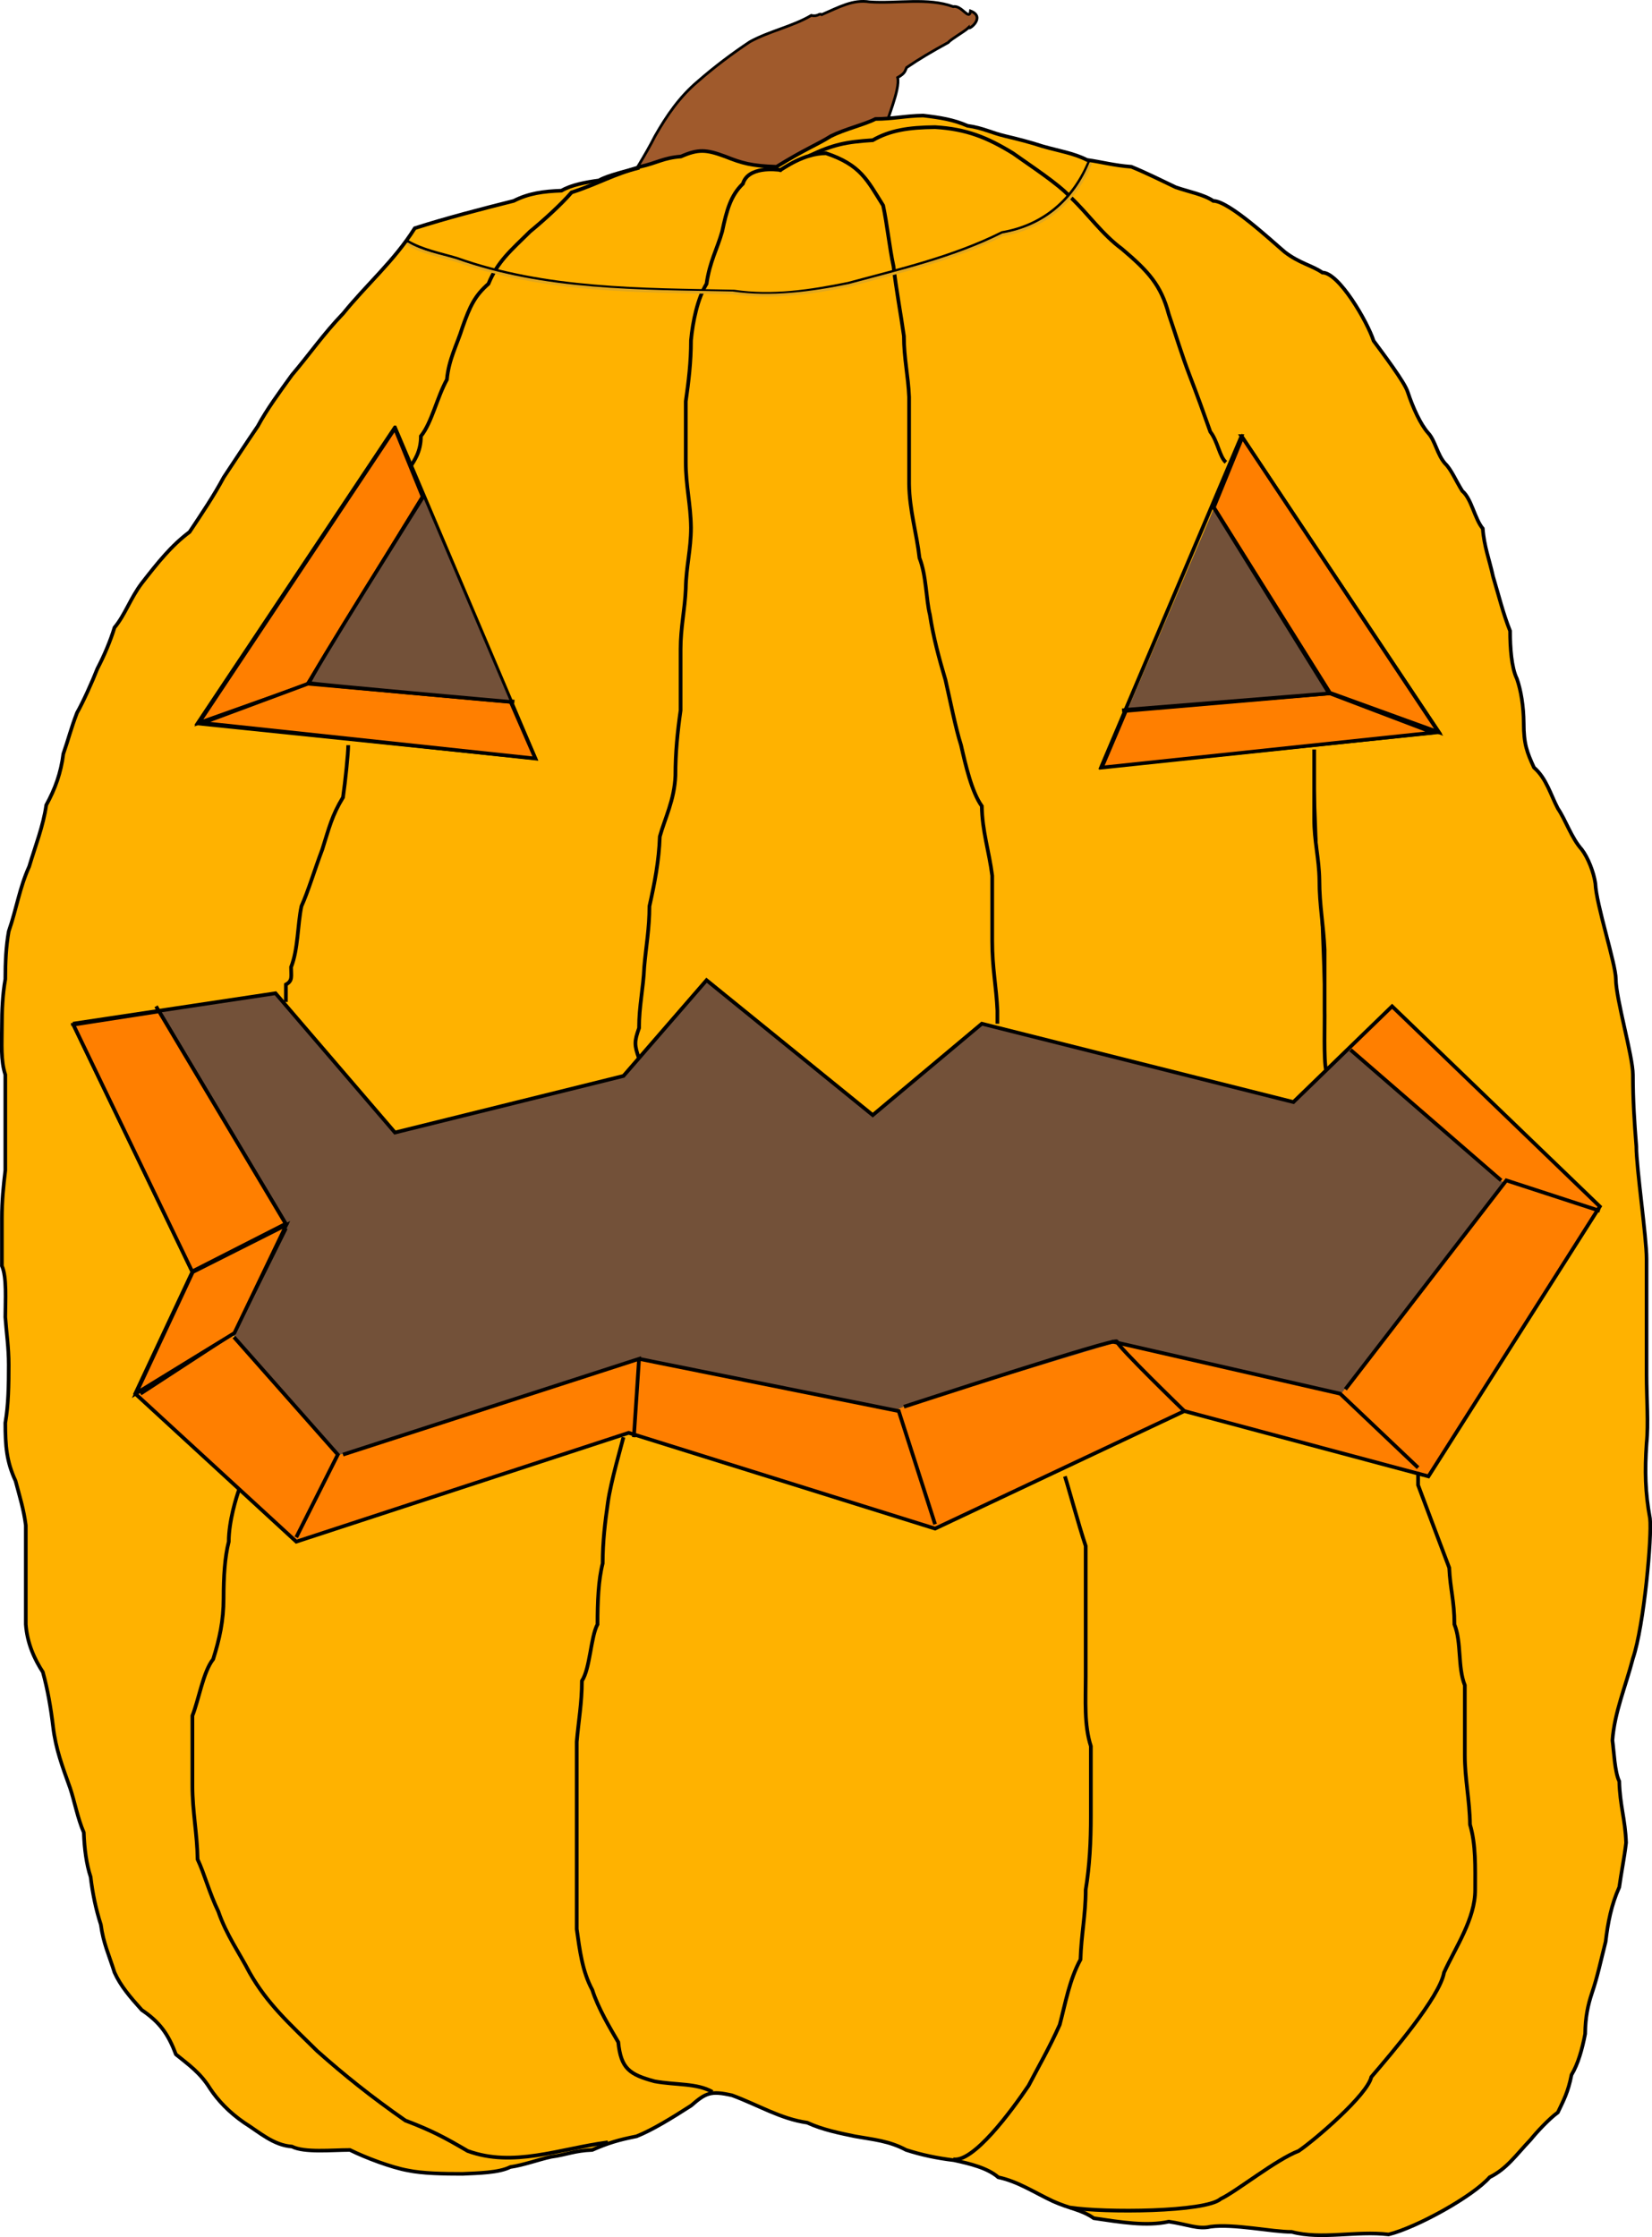 <?xml version="1.0" encoding="UTF-8"?>
<svg version="1.0" viewBox="0 0 605.19 819.18" xmlns="http://www.w3.org/2000/svg">
<g transform="translate(.005 41.691)">
<path d="m227.81 28.969c4.083-6.914 8.506-13.643 12.167-20.858 4.231-7.444 9.002-14.386 15.597-19.942 6.103-5.333 12.526-10.184 19.14-14.572 7.197-3.949 15.562-5.566 22.478-9.64 2.544 0.576 2.854-0.968 3.826-0.284 6.379-2.744 11.454-5.656 17.575-4.667 10.218 0.681 21.17-1.68 30.626 1.739 3.119-0.648 5.863 5.396 6.317 1.583 5.74 2.181-0.656 7.169-0.729 6.103-1.549 1.517-6.464 4.194-7.402 5.421-6.277 3.459-10.511 5.929-15.288 9.193-0.619 1.21-0.404 2.043-3.279 3.664 1.018 4.428-4.099 15.296-5.691 22.334-1.696 5.345-0.852 14.325-4.265 18.146 2.476 2.783-8.323 5.34-12.681 6.398-8.921-0.351-17.169 5.306-25.911 4.286-7.856 0.028-15.816 0.404-23.527-0.8-6.18 0.769-6.56-2.513-12.563-3.051-5.301-0.772-10.557 0.101-13.157-3.594-1.105-0.426-2.169-0.948-3.235-1.461z" fill="#a05a2c" fill-rule="evenodd" stroke="#000" stroke-width="1px"/>
<path d="m284.44 19.375h-2.5 2.5-2.5 2.5c-9.12-0.288-12.66-1.315-18.75-3.75-7.02-2.589-9.85-2.79-16.25 0-6.49 0.499-8.63 2.333-15 3.75-3.65 1.391-11.66 2.973-15 5-4.91 0.663-10.18 1.658-13.75 3.75-6.52 0.233-12.06 0.967-17.5 3.75-11.14 2.784-25.05 6.393-36.25 10-7.52 11.963-17.52 20.469-26.25 31.25-7.23 7.501-12.27 14.885-18.75 22.5-4.56 6.305-9.246 12.675-12.501 18.745-4.528 6.63-8.107 12.17-12.5 18.75-3.625 6.77-7.9 13.08-12.5 20-6.747 5.04-11.68 11.28-17.5 18.75-4.188 5.54-6.16 11.68-10 16.25-1.459 4.8-3.816 10.39-6.25 15-2.001 5.1-5.317 12.4-7.5 16.25-2.252 5.89-3.013 9.27-5 15-0.887 7.02-2.974 12.77-6.25 18.75-1.119 7.75-3.957 14.82-6.25 22.5-3.59 7.92-4.568 15.29-7.5 23.75-0.998 5.59-1.25 11.29-1.25 17.5-0.998 5.59-1.25 11.29-1.25 17.5 2e-5 5.99-0.492 12.28 1.25 17.5v17.5 17.5c-0.687 5.77-1.25 11.2-1.25 17.5 2e-5 5.84 2e-5 11.67 2e-5 17.5 1.857 4.12 1.25 12.67 1.25 18.75 0.426 5.97 1.25 11.13 1.25 17.5 0 7.37-0.098 14.57-1.25 21.25 0 8.38 0.431 14.11 3.75 21.25 1.663 6.28 2.984 10.36 3.75 16.25v18.75 17.5c0.499 6.99 3.207 12.82 6.25 17.5 1.775 6.38 2.939 13.19 3.75 20 0.962 8.22 3.468 14.73 6.25 22.5 1.63 4.89 2.733 11.01 5 16.25 0.218 5.96 0.96 11.63 2.5 16.25 0.735 6.18 1.932 11.85 3.75 17.5 0.9 6.79 2.923 10.87 5 17.5 2.238 4.96 5.73 9 10 13.75 6.659 4.51 9.672 8.83 12.5 16.25 4.562 3.73 8.888 6.65 12.5 12.5 2.759 4.18 6.889 8.65 12.5 12.5 5.641 3.56 10.731 8.27 17.501 8.75 4.62 2.32 14.62 1.25 21.25 1.25 5.67 2.84 15.39 6.47 21.25 7.5 5.33 1.11 12.94 1.25 20 1.25 5.73-0.28 13.26-0.37 17.5-2.5 5.03-0.74 10.23-2.71 15-3.75 5.71-0.77 8.52-2.26 15-2.5 5.83-2.54 9.49-3.66 16.25-5 5.78-2.31 12.89-6.67 20-11.25 5.41-4.7 7.2-5.52 15-3.75 9.65 3.56 17.73 8.61 27.5 10 5.64 2.62 12.28 3.92 17.5 5 6.81 1.22 12.49 1.65 18.75 5 5.66 1.82 11.33 3.02 17.5 3.75 5.89 1.27 12.36 2.85 16.25 6.25 7.3 1.57 13.1 5.52 20 8.75 6.15 2.79 10.34 3.01 15 6.25 10.07 1.47 19.33 3.03 27.5 1.25 6.62 0.93 10.65 2.93 15.27 1.84 8.47-1.13 22.37 1.91 29.73 1.91 11 2.93 23.55-0.48 35.51 0.94 10.47-2.63 30.91-13.98 36.99-20.94 6.26-3.08 9.54-8 15-13.75 2.3-2.84 6.76-7.63 10-10 2.02-4.26 3.77-7.36 5-13.75 2.4-3.96 3.92-9.39 5-15 0.07-6.18 1-10.5 2.5-15 2.04-5.98 3.25-11.88 5-18.75 0.83-7.06 2.07-13.43 5-20 0.68-5.06 1.79-10.29 2.5-16.25-0.31-8.68-2.28-13.65-2.5-22.5-1.66-3.32-1.95-10.93-2.5-15 0.73-10.25 4.8-19.61 7.5-30 4.08-12.03 7.01-44.89 6.25-51.25-1.75-9.49-1.94-17.37-1.25-27.5 0.75-7.19 0-16.61 0-25v-20-22.5c0-8.11-3.75-33.33-3.75-41.25-0.7-8.62-1.25-17.05-1.25-26.25 0-6.8-6.25-27.89-6.25-35 0-5.55-7.23-27.39-7.5-35-0.59-4.17-2.71-9.52-5-12.5-3.77-4.21-5.88-10.79-8.75-15-2.62-4.96-4.19-11.06-8.75-15-2.55-5.54-3.75-8.62-3.75-16.25-0.06-6.23-1-11.95-2.5-16.25-1.98-4.03-2.5-11.33-2.5-17.5-2.53-6.32-4.22-13.23-6.25-20-1.3-6.05-3.29-10.98-3.75-17.5-2.98-3.53-4.11-10.95-7.5-13.75-2.4-3.81-4.07-7.93-6.25-10-2.97-3.32-3.64-8.44-6.25-11.25-2.87-3.22-5.6-9.3-7.5-15-1.06-3.539-9.17-14.221-12.5-18.745-2.26-7.009-12.73-25-18.75-25-3.97-2.698-8.39-3.399-13.75-7.5-4.89-4.113-20.51-18.75-26.25-18.75-3.46-2.355-8.73-3.263-13.75-5-4.33-2.061-10.81-5.299-16.25-7.5-6.22-0.444-11.07-1.799-16.25-2.5-4.82-2.473-10.31-3.302-16.25-5-4.24-1.413-9.41-2.728-13.75-3.75-5.06-1.191-8.17-2.996-13.75-3.75-5.16-2.25-9.86-2.989-16.25-3.75-6.31 0.075-11.11 1.25-17.5 1.25-3.91 2.024-11.2 3.724-16.25 6.25-5.64 3.486-9.12 4.557-20 11.25z" fill="#ffb200" fill-rule="evenodd" stroke="#000" stroke-width="1pt"/>
<path d="m523.27 499 62.56-98.79-75.74-72.69-15.7 14.94 56.74 49.39-60.03 77.01" fill="#ff7f00" fill-rule="evenodd"/>
<path d="m342.67 518.25c-0.26-0.26 90.93-42.81 90.93-42.81l89.67 23.56-31.67-29.89-83.33-19.25-81.05 24.82" fill="#ff7f00" fill-rule="evenodd"/>
<path d="m234.26 456.19 95.24 19 13.67 43.06-112.21-34.96" fill="#ff7f00" fill-rule="evenodd"/>
<path d="m123.82 491.4 110.69-35.21-2.28 27.36-2.03-0.26-122.34 39.01" fill="#ff7f00" fill-rule="evenodd"/>
<path d="m84.937 447.44 39.093 43.88-15.89 31.52-58.256-53.72" fill="#ff7f00" fill-rule="evenodd"/>
<path d="m101.17 322.23 44.52 52.14-1.91 34.77-39.04-2.15-46.432-78.33" fill="#735139" fill-rule="evenodd"/>
<path d="m124.02 491.28-38.807-44.29 19.757-40.23 49.05-5" fill="#735139" fill-rule="evenodd"/>
<path d="m234.74 456.04-5.48-103.57-84.76 20.48-20.72 118.33" fill="#735139" fill-rule="evenodd"/>
<path d="m329.02 474.85-94.76-18.57-5.71-103.81 30.47-34.76 61.43 49.52" fill="#735139" fill-rule="evenodd"/>
<path d="m409.02 449.85-5.71-105.48-43.57-10.95-40 33.34 8.57 107.85 3.33-1.43" fill="#735139" fill-rule="evenodd"/>
<path d="m491.4 468.42-82.38-18.57-4.28-14.52-3.57-91.43 75 18.57" fill="#735139" fill-rule="evenodd"/>
<path d="m494.26 342.47 56.91 49.29-60 77.14-17.15-106.91 20.24-19.52z" fill="#735139" fill-rule="evenodd"/>
<path d="m144.68 114.84-72.297 108.38 123.67 12.75-51.37-121.13z" fill="none" stroke="#000" stroke-width="1.36"/>
<path d="m74.285 223.22 38.055-14.34 41.85-66.95" fill="none" stroke="#000" stroke-width="1.36"/>
<path d="m114.24 208.88 74.2 6.37" fill="none" stroke="#000" stroke-width="1.36"/>
<path d="m454.8 118.03 72.3 108.38-123.67 12.75 51.37-121.13z" fill="none" stroke="#000" stroke-width="1.36"/>
<path d="m525.19 226.41-38.05-14.35-41.85-66.94" fill="none" stroke="#000" stroke-width="1.36"/>
<path d="m485.24 212.06-74.2 6.38" fill="none" stroke="#000" stroke-width="1.36"/>
<path d="m26.721 333.19 74.199-11.15 43.76 51 83.71-20.72 30.44-35.06 60.89 49.4 39.95-33.47 114.15 28.69 36.15-35.06 76.11 73.31-62.79 98.82-89.42-23.91-91.32 43.04-112.25-35.07-121.77 39.85-58.978-54.19 20.928-44.63-43.759-90.85z" fill="none" stroke="#000" stroke-width="1.36"/>
<path d="m70.48 422.45 34.25-15.94-47.568-79.69" fill="none" stroke="#000" stroke-width="1.36"/>
<path d="m51.455 468.67 34.246-22.32 19.029-38.25" fill="none" stroke="#000" stroke-width="1.36"/>
<path d="m108.53 521.26 15.22-30.28-38.049-43.03" fill="none" stroke="#000" stroke-width="1.36"/>
<path d="m232.2 484.61 1.9-28.69-108.45 35.06" fill="none" stroke="#000" stroke-width="1.36"/>
<path d="m342.55 516.48-13.32-41.44-95.13-19.12" fill="none" stroke="#000" stroke-width="1.36"/>
<path d="m433.87 475.04s-24.73-23.9-24.73-25.5c0-1.59-78.01 23.91-78.01 23.91" fill="none" stroke="#000" stroke-width="1.36"/>
<path d="m519.49 495.76-28.54-27.09-83.72-19.13" fill="none" stroke="#000" stroke-width="1.36"/>
<path d="m586.08 401.73-34.25-11.16-58.98 76.5" fill="none" stroke="#000" stroke-width="1.36"/>
<path d="m549.93 390.57-55.18-47.81" fill="none" stroke="#000" stroke-width="1.36"/>
<path d="m150.39 129.18c1.27-2.12 3.8-5.34 3.8-11.15 3.96-4.88 5.89-14.18 9.52-20.723 0.68-7.488 3.71-12.708 5.7-19.125 2.77-7.834 4.55-11.579 9.52-15.939 3.43-8.313 8.26-12.242 15.22-19.125 4.83-3.968 11.4-9.889 15.22-14.345 9.92-3.206 15.486-6.762 24.866-9.065" fill="none" stroke="#000" stroke-width="1.36"/>
<path d="m127.56 231.19c0 3.02-1.07 13.3-1.91 19.12-4.08 6.67-5.05 11.07-7.61 19.13-2.57 6.72-5.19 15.42-7.61 20.72-1.46 6.87-1.18 15.72-3.8 22.31 0 3.47 0.65 4.95-1.9 6.38v6.37" fill="none" stroke="#000" stroke-width="1.36"/>
<path d="m87.603 503.73c-0.978 2.67-3.805 11.61-3.805 19.13-1.463 5.64-1.902 12.99-1.902 20.72 0 8.37-1.503 14.95-3.805 22.31-3.673 4.62-5.242 14.77-7.611 20.72v25.5c0 9.73 1.769 17.69 1.903 27.1 2.493 5.22 4.235 12.14 7.61 19.12 2.9 8.5 7.782 15.28 11.415 22.32 6.541 11.5 14.422 18.51 24.732 28.69 10.02 8.91 19.87 16.8 32.35 25.5 9.67 3.68 14.36 6.19 22.83 11.15 16.75 6.09 33.28-0.73 51.37-3.18" fill="none" stroke="#000" stroke-width="1.36"/>
<path d="m286.41 20.647c-2.6-0.436-12.38-1.346-14.26 4.938-4.44 4.29-5.89 9.482-7.61 17.533-1.78 6.347-4.54 10.92-5.71 19.125-3.27 5.324-5.07 13.86-5.7 20.72 0 8.039-0.86 14.958-1.91 22.317v22.31c0 8.65 1.8 15.26 1.91 23.91 0 8.15-1.79 14.27-1.91 22.31-0.33 7.85-1.9 14.14-1.9 22.31v22.32c-1.11 7.78-1.9 15.4-1.9 23.91-0.36 8.94-3.85 15.58-5.71 22.31-0.32 9.01-1.92 17.1-3.8 25.5 0 8.13-1.26 14.71-1.91 22.31-0.33 7.85-1.9 14.14-1.9 22.32-1.76 4.92-1.76 6.23 0 11.15" fill="none" stroke="#000" stroke-width="1.36"/>
<path d="m228.39 484.61c-0.83 3.37-4.6 16.15-5.7 23.9-1.05 7.36-1.91 14.28-1.91 22.32-1.57 6.05-1.9 14.09-1.9 22.31-2.52 4.68-2.66 16.11-5.71 20.72 0 8.13-1.25 14.71-1.9 22.31v22.32 22.31 23.91c1.1 7.74 2.01 15.46 5.71 22.31 2.06 6.55 6.5 14 9.51 19.13 0.98 9.7 4.12 11.85 13.32 14.34 7.89 1.43 15.49 0.61 21.18 3.88" fill="none" stroke="#000" stroke-width="1.36"/>
<path d="m285.47 20.804c1.51-0.758 8.85-6.375 17.12-6.375 12.65 4.283 15.02 9.678 20.93 19.126 1.51 7.096 2.29 15.217 3.81 22.313 0.98 8.61 2.61 16.999 3.8 25.501 0 8.175 1.57 14.468 1.9 22.311v31.88c0.14 9.69 2.77 17.93 3.81 27.09 2.54 6.38 2.41 15.37 3.8 20.72 1.22 8.08 3.39 16.12 5.71 23.91 1.75 7.63 3.71 17.67 5.71 23.91 1.65 7.24 3.95 17.26 7.61 22.31 0.13 9.2 2.67 16.46 3.81 25.5v23.91c0 9.98 1.51 16.71 1.9 25.5v4.78" fill="none" stroke="#000" stroke-width="1.36"/>
<path d="m390.11 498.95c1.2 3.63 5.03 17.79 7.61 25.5v23.91 23.91c0 8.65-0.61 17.81 1.9 25.5v25.5c0 9.47-0.46 18.41-1.9 27.09 0 9.2-1.63 16.46-1.9 25.51-4.08 7.54-5.43 15.69-7.61 23.9-3.9 8.7-7.6 14.98-11.42 22.32-6.28 9.28-20.27 28.29-27.64 26.94" fill="none" stroke="#000" stroke-width="1.36"/>
<path d="m296.42 15.398c8.73-4.153 13.43-5.115 23.3-5.751 6.38-3.629 13.08-4.683 22.83-4.781 11.57 0.693 19.2 3.831 28.54 9.563 6.7 4.783 16.46 11.101 20.92 15.938 6.93 6.57 11.49 13.523 19.03 19.126 9.59 8.131 14.27 13.156 17.12 23.907 2.53 7.422 4.81 15.011 7.61 22.314 2.99 7.786 5 13.326 7.61 20.716 2.76 3.55 3.37 9.2 5.71 11.16" fill="none" stroke="#000" stroke-width="1.36"/>
<path d="m481.43 232.78v25.5c0 8.16 1.79 14.28 1.91 22.32 0 9.3 1.53 16.71 1.9 25.5v22.31c0.12 3.88-0.39 18.07 0.57 21.96" fill-rule="evenodd" stroke="#000" stroke-width="1.36"/>
<path d="m392.01 766.71c12.65 1.95 49.57 1.7 55.18-3.18 5.74-2.7 20.29-14.41 28.54-17.54 6.11-4.18 25.2-20.54 26.63-27.09 7.41-8.64 25.06-29.24 26.64-38.25 4.3-9.39 11.41-19.66 11.41-30.29 0-8.3 0.3-16.52-1.9-23.9-0.1-8.89-1.9-16.62-1.9-25.5v-25.51c-2.69-6.76-1.12-15.55-3.81-22.31 0-8.67-1.55-12.89-1.9-20.72-3.96-10.51-8.51-22.45-11.41-30.28v-4.78" fill="none" stroke="#000" stroke-width="1.36"/>
<path d="m444.67 144.1 42.54 67.91 39.8 14.43-71.89-107.96-10.45 25.62z" fill="#ff7f00" fill-rule="evenodd" stroke="#000" stroke-width="1pt"/>
<path d="m412.46 218.63 74.69-6.41 37.79 14.36-121.32 12.82 8.84-20.77z" fill="#ff7f00" fill-rule="evenodd" stroke="#000" stroke-width="1pt"/>
<path d="m144.65 115.21-71.82 107.84 39.77-14.14 42.21-68.73-10.16-24.97z" fill="#ff7f00" fill-rule="evenodd" stroke="#000" stroke-width="1pt"/>
<path d="m112.83 208.68 74.24 6.63 9.06 20.78-121.97-13.04 38.67-14.37z" fill="#ff7f00" fill-rule="evenodd" stroke="#000" stroke-width="1pt"/>
<path d="m58.246 328.67 46.404 77.78-34.251 17.46-43.531-90.38 31.378-4.86z" fill="#ff7f00" fill-rule="evenodd" stroke="#000" stroke-width="1pt"/>
<path d="m104.87 406.9-19.003 39.55-36.018 22.1 20.771-44.42 34.25-17.23z" fill="#ff7f00" fill-rule="evenodd" stroke="#000" stroke-width="1pt"/>
<path d="m154.97 140.33s-42.61 67.62-41.66 68.09c0.95 0.48 73.57 6.91 73.57 6.91" fill="#735139" fill-rule="evenodd" stroke="#000" stroke-width="1pt"/>
<path d="m413.07 218.18 73.81-5.95-42.14-67.86" fill="#735139" fill-rule="evenodd" stroke="#000" stroke-width="1pt"/>
<path d="m399.14 16.953c-5.689 14.156-16.744 23.91-32.061 26.506-17.873 8.949-37.222 13.411-56.401 18.587-13.762 2.806-27.642 4.942-41.67 2.868-34.176-0.693-69.053-0.405-101.72-12.047-5.949-1.764-12.748-3.073-18.163-6.329" fill="none" stroke="#000" stroke-width="1px"/>
<path d="m399.64 17.915c-5.689 14.156-16.959 23.762-32.277 26.358-17.873 8.949-37.23 13.394-56.41 18.57-13.762 2.806-28.582 4.785-42.61 2.711-34.176-0.693-68.74-0.248-101.4-11.89-5.949-1.764-12.327-2.825-17.742-6.081" fill="none" stroke="#e3a81d" stroke-width="1px"/>
</g>
</svg>
